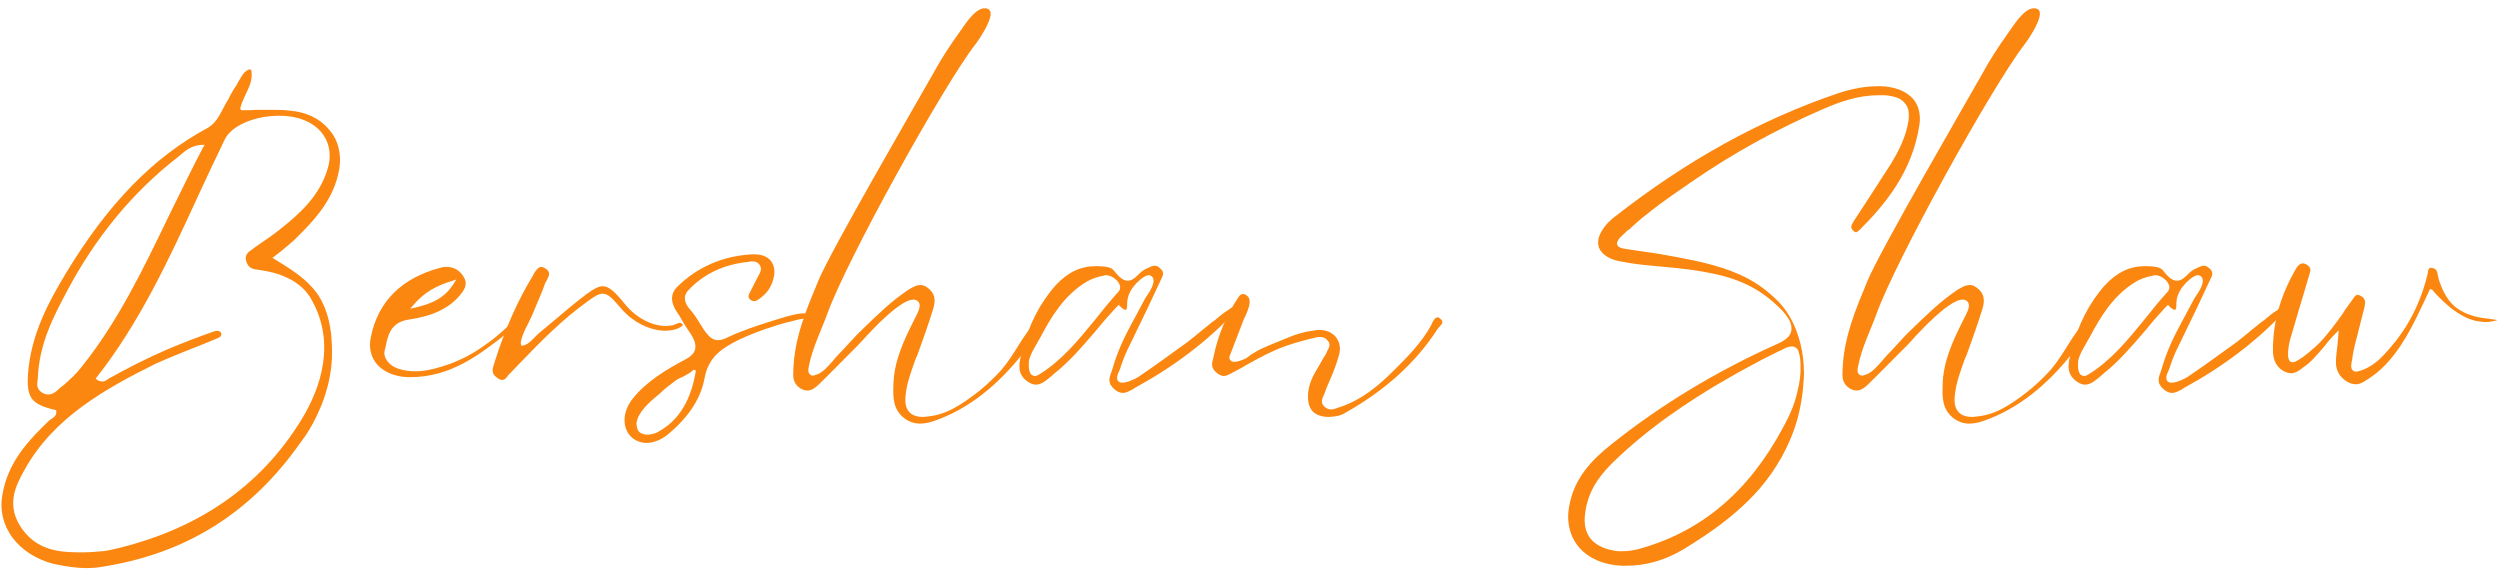 <svg xmlns="http://www.w3.org/2000/svg" width="254" height="58" viewBox="0 0 254 58" fill="none"><path d="M31.68 29.16C32.92 30.48 33.44 32.24 33.64 33.92C33.72 34.8 33.76 35.68 33.72 36.44C33.64 38.12 33.24 39.68 32.68 41.12C32.12 42.48 31.44 43.8 30.56 44.92C25.52 52.12 18.88 56.28 10.28 57.6C9.84 57.68 9.32 57.72 8.84 57.72C7.8 57.72 6.68 57.56 5.4 57.28C3.72 56.84 2.24 55.92 1.28 54.64C0.32 53.36 -0.04 51.8 0.24 50.28C0.8 46.92 2.92 44.72 5.04 42.68C5.12 42.64 5.2 42.6 5.28 42.52C5.48 42.4 5.76 42.2 5.72 41.8V41.68L5.56 41.64C4.36 41.36 3.68 41.04 3.28 40.56C2.88 40.04 2.76 39.28 2.84 38.08C3.12 34 4.92 30.72 6.72 27.72C11.04 20.6 15.64 15.92 21.16 12.96C21.88 12.52 22.24 11.84 22.6 11.16C22.72 10.92 22.84 10.72 22.96 10.48C23.12 10.24 23.28 9.96 23.4 9.68C23.6 9.32 23.8 8.96 24.04 8.64C24.12 8.48 24.2 8.32 24.28 8.2C24.44 7.92 24.6 7.64 24.8 7.4C24.96 7.24 25.24 7.04 25.4 7.04C25.48 7.08 25.56 7.12 25.56 7.32C25.64 8.08 25.36 8.76 25.12 9.24C25.12 9.28 24.28 10.92 24.44 11.12L24.52 11.2H24.6C25.08 11.2 25.56 11.2 26.08 11.16C26.56 11.16 27.08 11.16 27.56 11.16C28.16 11.16 28.8 11.16 29.4 11.24C31.04 11.36 32.44 12 33.36 13.08C34.32 14.12 34.72 15.56 34.48 17.12C33.96 20.24 32 22.32 29.88 24.4C29.48 24.76 29.04 25.12 28.56 25.52L27.68 26.2L28.08 26.44C29.36 27.24 30.68 28.04 31.68 29.16ZM21.72 33.68C22.24 33.48 22.56 33.76 22.48 34.04C22.44 34.16 22.32 34.28 22.12 34.36C20.04 35.24 17.92 36 15.88 36.92C10.72 39.48 5.4 42.44 2.48 47.76C1.64 49.28 0.48 51.36 2.32 53.84C4.04 56.12 6.44 56.12 8.56 56.12C8.92 56.12 9.2 56.08 9.44 56.08C10.04 56.04 10.64 56 11.2 55.88C19.88 53.96 26.4 49.52 30.6 42.68C32.6 39.44 34.24 34.68 31.48 30.16C30.36 28.4 28.2 27.68 26.44 27.44C25.72 27.36 25.36 27.28 25.12 26.8C24.84 26.24 24.92 25.8 25.48 25.44C25.8 25.2 26.12 24.96 26.48 24.72C27.2 24.24 27.88 23.76 28.52 23.24C30.44 21.72 32.52 19.88 33.32 17.04C33.88 15.08 33.08 13.24 31.24 12.36C30.44 11.96 29.44 11.76 28.36 11.76C25.88 11.76 23.52 12.76 22.84 14.16C21.92 16.08 21 18 20.12 19.92C17.2 26.28 14.16 32.84 9.8 38.36L9.72 38.48L9.88 38.6C10.08 38.72 10.24 38.76 10.4 38.76C10.64 38.76 10.84 38.64 10.96 38.52C11.04 38.48 11.08 38.44 11.16 38.4C13.04 37.36 15 36.36 17.04 35.48C18.56 34.84 20.12 34.24 21.72 33.68ZM20.8 14.72H20.44C19.44 14.8 18.88 15.28 18.4 15.68L18.12 15.92C13.52 19.48 9.72 24.08 6.8 29.6C5.48 32.08 3.96 34.92 3.84 38.48C3.84 38.56 3.84 38.64 3.8 38.72C3.76 39.08 3.72 39.56 4.32 39.92C4.52 40.04 4.72 40.08 4.92 40.08C5.2 40.08 5.48 39.96 5.76 39.72C6 39.48 6.24 39.28 6.52 39.08C7.16 38.52 7.8 37.92 8.32 37.24C12 32.64 14.52 27.4 17.2 21.84C18.32 19.6 19.44 17.24 20.64 14.96L20.8 14.72Z" fill="#FB8710"></path><path d="M51.64 33.12C51.84 33 52.08 32.92 52.28 32.92C52.36 33.2 52 33.48 51.8 33.64L51.52 33.84C48.72 36.04 45.8 38.32 41.68 38.32H41.48C40.16 38.28 39.08 37.84 38.36 37.08C37.68 36.32 37.44 35.32 37.68 34.24C38.4 30.64 40.8 28.24 44.76 27.2C45 27.12 45.2 27.12 45.4 27.12C46.04 27.12 46.6 27.4 47 27.96C47.6 28.8 47.24 29.36 46.76 29.96C45.64 31.32 43.96 32.12 41.48 32.48C39.68 32.76 39.4 34.08 39.16 35.32L39.08 35.6C39 35.96 39.08 36.32 39.32 36.64C39.6 37.04 40.04 37.36 40.68 37.52C41.2 37.68 41.68 37.72 42.2 37.72C43.08 37.72 43.84 37.56 44.76 37.28C46.16 36.88 47.56 36.24 48.96 35.28C49.6 34.84 50.2 34.4 50.84 33.84C50.96 33.76 51.04 33.64 51.16 33.56C51.32 33.4 51.48 33.24 51.64 33.12ZM41.92 31.08L41.68 31.36L42.08 31.28C43.96 30.84 45.2 30.28 46.16 28.72L46.36 28.4L46 28.52C44.4 29 43.12 29.64 41.92 31.08Z" fill="#FB8710"></path><path d="M69.073 32.8C69.273 32.84 69.353 32.92 69.353 32.96C69.393 33 69.353 33.12 69.193 33.2C68.753 33.48 68.193 33.6 67.593 33.6C66.073 33.6 64.353 32.76 63.193 31.44C62.233 30.32 61.793 29.84 61.233 29.84C60.793 29.84 60.393 30.12 59.673 30.64C57.153 32.44 54.953 34.68 52.833 36.88L51.873 37.88C51.793 37.96 51.713 38.04 51.633 38.12C51.473 38.36 51.313 38.6 51.033 38.6C50.873 38.6 50.673 38.52 50.473 38.36C49.873 37.92 50.033 37.44 50.193 37L50.233 36.84C51.313 33.44 52.593 30.52 54.193 27.92L54.233 27.8C54.433 27.52 54.673 27.12 54.993 27.12C55.113 27.12 55.233 27.16 55.353 27.24C55.553 27.36 55.673 27.48 55.753 27.64C55.873 27.92 55.673 28.2 55.553 28.48C55.513 28.56 55.433 28.68 55.393 28.76L55.113 29.52C54.753 30.36 54.433 31.2 54.073 32C53.833 32.52 53.593 33.04 53.313 33.56C53.313 33.56 52.753 34.8 52.953 35.04L52.993 35.12H53.113C53.633 35 53.953 34.64 54.273 34.32C54.433 34.16 54.553 34.04 54.673 33.92L56.353 32.52C57.433 31.6 58.473 30.72 59.593 29.88C60.353 29.32 60.833 29.08 61.233 29.08C61.873 29.08 62.513 29.68 63.513 30.92C64.633 32.28 66.193 33.12 67.673 33.12C67.913 33.12 68.153 33.08 68.393 33.04C68.473 33 68.593 32.96 68.673 32.92C68.833 32.88 68.953 32.8 69.073 32.8Z" fill="#FB8710"></path><path d="M82.107 31.96L82.187 32.12C82.227 32.32 81.547 32.4 81.227 32.44C81.107 32.48 80.987 32.48 80.907 32.52C80.187 32.68 79.427 32.88 78.707 33.12C77.267 33.56 76.107 34.04 75.067 34.52C73.467 35.32 71.987 36.2 71.587 38.4C71.227 40.4 70.067 42.24 68.067 43.96C67.307 44.64 66.467 45 65.667 45C65.147 45 64.627 44.8 64.227 44.48C63.187 43.56 63.187 41.92 64.267 40.52C65.667 38.76 67.667 37.56 69.627 36.52C70.867 35.88 70.987 35.04 69.987 33.64C69.627 33.12 69.307 32.6 69.027 32.08L68.707 31.6C68.107 30.64 68.147 29.84 68.747 29.2C70.787 27.16 73.387 26 76.427 25.84H76.627C77.347 25.84 77.907 26.04 78.267 26.44C78.667 26.92 78.787 27.56 78.587 28.28C78.387 29.12 77.947 29.8 77.147 30.36C76.987 30.48 76.827 30.6 76.627 30.6C76.507 30.6 76.387 30.56 76.267 30.48C75.947 30.24 76.027 29.96 76.227 29.64C76.507 29.04 76.827 28.48 77.107 27.92C77.267 27.64 77.427 27.32 77.187 26.92C77.027 26.68 76.787 26.56 76.507 26.56C76.387 26.56 76.307 26.56 76.227 26.56L76.107 26.6C73.547 26.84 71.467 27.84 69.907 29.52C69.427 30.04 69.467 30.72 70.107 31.44C70.467 31.84 70.787 32.32 71.067 32.8C71.707 33.8 72.147 34.56 72.947 34.56C73.227 34.56 73.507 34.48 73.827 34.32C75.867 33.36 78.067 32.72 79.907 32.16C80.227 32.08 81.027 31.84 81.627 31.84C81.947 31.84 82.067 31.92 82.107 31.96ZM66.787 43.92C68.947 42.76 70.187 40.76 70.707 37.64L70.427 37.56C70.387 37.76 69.667 38.12 69.307 38.32C69.067 38.4 68.907 38.52 68.787 38.56C68.147 39.04 67.587 39.44 67.107 39.92L66.827 40.16C65.947 40.88 64.787 41.92 64.667 43C64.667 43.36 64.747 43.64 64.907 43.84C65.107 44.04 65.387 44.16 65.747 44.16C66.187 44.16 66.547 44.04 66.787 43.92Z" fill="#FB8710"></path><path d="M105.526 32.92C105.926 33.64 104.926 34.76 104.366 35.36C104.246 35.52 104.126 35.64 104.046 35.76C101.366 39.2 98.326 41.56 95.046 42.72C94.606 42.88 94.046 43.04 93.486 43.04C92.846 43.04 92.326 42.84 91.806 42.44C90.766 41.56 90.726 40.48 90.766 39.2C90.806 36.68 91.846 34.56 92.886 32.48L93.206 31.84C93.326 31.56 93.646 30.92 93.246 30.6C93.126 30.48 92.966 30.44 92.806 30.44C92.006 30.44 90.766 31.48 89.926 32.24L89.806 32.36C89.206 32.88 88.646 33.52 88.086 34.08C87.766 34.44 87.446 34.8 87.126 35.12L86.286 35.96C85.246 37 84.246 38.04 83.206 39.04C82.886 39.36 82.486 39.68 82.006 39.68C81.806 39.68 81.566 39.6 81.286 39.44C80.526 38.92 80.566 38.24 80.606 37.52C80.726 34.24 81.966 31.36 83.126 28.56C84.326 25.6 93.246 10.24 94.806 7.48C95.566 6.08 96.446 4.72 97.366 3.44C97.886 2.76 99.006 0.76 100.126 0.84C100.846 0.92 100.726 1.6 100.366 2.4C99.966 3.32 99.246 4.32 99.086 4.52C95.726 8.88 86.006 26.48 84.086 31.8C83.446 33.56 82.526 35.36 82.166 37.28C82.086 37.64 82.126 37.88 82.246 38C82.326 38.08 82.406 38.16 82.606 38.16C82.726 38.16 82.886 38.08 83.126 38C83.726 37.72 84.166 37.16 84.606 36.68C84.806 36.44 84.966 36.24 85.166 36.04C85.566 35.64 85.926 35.24 86.286 34.84C86.726 34.36 87.166 33.88 87.646 33.44L87.766 33.32C89.166 31.96 90.606 30.56 92.286 29.44C92.646 29.24 93.046 28.96 93.526 28.96C93.766 28.96 94.006 29.04 94.246 29.24C94.926 29.72 95.126 30.4 94.806 31.4C94.326 32.96 93.766 34.52 93.246 35.96L93.006 36.52C92.606 37.68 92.126 38.88 92.006 40.2C91.926 40.96 92.046 41.52 92.406 41.88C92.686 42.2 93.166 42.36 93.806 42.36C93.926 42.36 94.086 42.32 94.206 42.32C95.646 42.2 96.766 41.6 97.646 41.04C99.166 40.08 100.526 38.92 101.726 37.6C102.406 36.8 102.966 35.92 103.486 35.08C103.846 34.48 104.246 33.92 104.646 33.36C104.766 33.16 105.126 32.8 105.366 32.8C105.446 32.8 105.486 32.84 105.526 32.92Z" fill="#FB8710"></path><path d="M125.318 31.2C125.438 31.24 125.518 31.24 125.558 31.32C125.598 31.44 125.518 31.64 125.358 31.8C122.638 34.68 119.278 37.24 115.318 39.4L115.078 39.56C114.758 39.72 114.438 39.92 114.078 39.92C113.798 39.92 113.518 39.8 113.238 39.56C112.518 38.96 112.678 38.4 112.918 37.8C112.958 37.68 112.998 37.56 113.038 37.44C113.518 35.72 114.278 34.16 115.038 32.76C115.038 32.76 116.038 30.92 116.238 30.52C116.278 30.48 116.318 30.36 116.398 30.24C116.878 29.56 117.358 28.76 117.158 28.28C117.118 28.16 117.038 28.08 116.918 28C116.878 28 116.798 27.96 116.718 27.96C116.198 27.96 115.398 28.84 115.398 28.84C114.998 29.28 114.558 29.92 114.518 30.76V30.88C114.518 31.12 114.518 31.48 114.358 31.48C114.278 31.48 114.118 31.44 113.758 31.08L113.678 30.96L113.398 31.24C113.278 31.4 113.118 31.52 112.998 31.68C112.398 32.32 111.838 33 111.278 33.68C109.998 35.16 108.718 36.68 107.158 37.92L106.838 38.2C106.358 38.6 105.838 39.08 105.238 39.08C104.958 39.08 104.678 38.96 104.398 38.76C103.238 37.96 103.558 36.84 103.798 35.84L103.878 35.56C104.518 33.04 105.638 30.8 107.278 28.96C108.478 27.68 109.758 27.04 111.358 27.04H111.518C112.198 27.08 112.878 27.08 113.198 27.52C113.718 28.2 114.158 28.52 114.558 28.52C114.998 28.52 115.318 28.24 115.638 27.92L115.758 27.8C115.998 27.56 116.278 27.36 116.598 27.24C116.838 27.12 117.078 27 117.318 27C117.518 27 117.678 27.08 117.838 27.24C118.318 27.6 118.198 27.96 117.958 28.4C117.078 30.32 116.158 32.24 115.238 34.12L114.518 35.6C114.238 36.2 113.998 36.84 113.798 37.48L113.558 38.04C113.478 38.32 113.478 38.52 113.558 38.64C113.598 38.76 113.678 38.8 113.798 38.84C113.878 38.88 113.958 38.88 114.038 38.88C114.598 38.88 115.438 38.44 115.678 38.28C117.398 37.12 119.078 35.88 120.638 34.76C121.158 34.36 121.638 33.96 122.118 33.56C122.478 33.28 122.798 33 123.158 32.72C123.358 32.6 123.518 32.48 123.678 32.32C123.998 32.08 124.278 31.8 124.638 31.6L124.758 31.52C124.918 31.4 125.158 31.2 125.318 31.2ZM113.598 29.68C113.878 29.4 113.878 29.04 113.598 28.64C113.278 28.24 112.798 27.96 112.358 27.96C112.278 27.96 112.238 27.96 112.158 28C111.518 28.12 110.918 28.32 110.438 28.6C108.078 30 106.758 32.28 105.678 34.32C105.558 34.52 105.438 34.72 105.318 34.96C105.038 35.44 104.718 35.96 104.558 36.56C104.518 36.84 104.438 37.72 104.798 38.08C104.918 38.16 105.038 38.2 105.158 38.2C105.278 38.2 105.398 38.16 105.518 38.08C107.838 36.68 109.558 34.56 111.198 32.56C111.958 31.6 112.758 30.6 113.598 29.68Z" fill="#FB8710"></path><path d="M146.25 32.32C146.41 32.44 146.53 32.52 146.53 32.64C146.61 32.84 146.41 33 146.25 33.2C146.17 33.28 146.09 33.36 146.05 33.44C143.85 36.84 140.77 39.64 136.65 41.96C136.21 42.24 135.73 42.32 135.05 42.36H134.97C134.29 42.36 133.77 42.16 133.41 41.84C133.05 41.48 132.89 40.96 132.89 40.28C132.89 39.04 133.45 38.08 134.01 37.16L134.37 36.52C134.57 36.2 134.77 35.92 134.89 35.56L134.97 35.44C135.05 35.24 135.21 34.92 134.85 34.56C134.65 34.32 134.41 34.24 134.09 34.24C134.01 34.24 133.89 34.24 133.73 34.28C132.69 34.52 131.65 34.8 130.61 35.16C129.25 35.64 128.01 36.32 126.85 36.96C126.33 37.28 125.81 37.56 125.25 37.84L125.13 37.92C124.89 38.04 124.61 38.2 124.33 38.2C124.09 38.2 123.85 38.08 123.57 37.84C123.01 37.36 123.13 36.92 123.25 36.44L123.29 36.28C123.73 34.08 124.57 32.12 125.69 30.4L125.77 30.28C125.89 30.08 126.05 29.88 126.25 29.88C126.33 29.88 126.41 29.88 126.53 29.92C126.69 30.04 126.81 30.12 126.89 30.28C127.13 30.8 126.73 31.64 126.53 32.12C126.45 32.24 126.41 32.36 126.37 32.44L124.97 36.08C124.93 36.16 124.81 36.44 125.05 36.64C125.13 36.72 125.25 36.76 125.41 36.76C125.77 36.76 126.25 36.56 126.45 36.48C126.69 36.36 126.89 36.2 127.09 36.04C127.37 35.88 127.61 35.72 127.89 35.56C128.73 35.16 129.61 34.8 130.53 34.44C131.61 33.96 132.61 33.68 133.61 33.56C133.73 33.52 133.89 33.52 134.01 33.52C134.73 33.52 135.29 33.76 135.69 34.2C136.09 34.68 136.25 35.32 136.05 36.04C135.81 36.96 135.45 37.84 135.09 38.68C134.89 39.12 134.69 39.6 134.53 40.08L134.45 40.24C134.33 40.52 134.17 40.92 134.53 41.28C134.73 41.48 134.97 41.6 135.25 41.6C135.45 41.6 135.69 41.52 135.89 41.44C138.37 40.68 140.17 39.08 141.65 37.6C142.89 36.36 144.45 34.84 145.45 32.96L145.49 32.84C145.61 32.6 145.81 32.24 146.05 32.24C146.13 32.24 146.17 32.24 146.25 32.32Z" fill="#FB8710"></path><path d="M181.414 31.52C182.534 33.08 183.134 35.12 183.254 37.08C183.294 37.6 183.294 38.12 183.254 38.6C183.174 40.04 182.934 41.48 182.534 42.88C181.774 45.36 180.494 47.64 178.814 49.6C177.254 51.4 175.374 52.96 173.414 54.28C172.654 54.8 171.854 55.32 171.054 55.8C169.174 56.92 167.254 57.48 165.214 57.48C165.214 57.48 164.894 57.48 164.774 57.48C162.974 57.4 161.454 56.76 160.494 55.68C159.534 54.6 159.134 53.12 159.414 51.52C159.894 48.6 161.734 46.72 163.694 45.16C168.694 41.16 174.374 37.72 180.534 34.96C181.574 34.52 182.054 34 182.014 33.32C182.014 32.68 181.494 31.88 180.374 30.88C177.734 28.44 174.774 27.84 171.734 27.4C170.734 27.28 169.734 27.16 168.734 27.08C167.374 26.96 166.014 26.84 164.654 26.56C163.654 26.4 162.934 25.96 162.574 25.4C162.214 24.8 162.334 24.04 162.854 23.28C163.134 22.84 163.494 22.48 163.934 22.12C171.374 16.28 178.854 12.16 186.734 9.48C188.214 9 189.494 8.76 190.774 8.76H191.094C192.494 8.8 193.614 9.24 194.334 10C194.934 10.68 195.174 11.64 195.014 12.68C194.294 17.52 191.414 20.88 188.974 23.32C188.814 23.44 188.694 23.6 188.574 23.6C188.574 23.6 188.494 23.6 188.334 23.48C187.934 23.12 188.094 22.88 188.334 22.48L189.614 20.52C190.454 19.2 191.334 17.88 192.174 16.56C192.814 15.48 193.614 14.04 193.894 12.32C194.014 11.44 193.894 10.84 193.494 10.44C193.134 10 192.494 9.76 191.534 9.68C191.294 9.68 191.054 9.68 190.854 9.68C188.654 9.68 186.814 10.4 185.134 11.12C180.534 13.12 176.094 15.56 171.974 18.4C170.534 19.4 169.094 20.36 167.774 21.4C167.094 21.92 166.414 22.48 165.774 23.08C165.654 23.2 165.534 23.32 165.374 23.4C165.134 23.64 164.854 23.88 164.614 24.12C164.374 24.4 164.214 24.64 164.334 24.92C164.454 25.16 164.854 25.24 165.094 25.28L165.854 25.4C166.694 25.52 167.494 25.64 168.334 25.76C169.534 25.96 170.854 26.2 172.174 26.48C174.734 27.04 177.254 27.8 179.334 29.44C180.094 30.04 180.854 30.72 181.414 31.52ZM182.494 35.36C182.374 35.24 182.214 35.2 182.054 35.2C181.654 35.2 181.214 35.44 180.934 35.6L180.734 35.68C180.174 35.96 179.614 36.24 179.054 36.52C177.974 37.12 176.854 37.68 175.774 38.32C173.494 39.6 171.454 40.92 169.534 42.28C167.454 43.76 165.494 45.4 163.814 47.04C162.174 48.64 161.294 50.24 161.054 52.12C160.894 53.24 161.094 54.16 161.694 54.84C162.294 55.48 163.214 55.88 164.414 56C164.574 56 164.734 56 164.894 56C165.414 56 165.934 55.92 166.414 55.8C172.774 54.08 177.614 50.04 181.134 43.48C181.654 42.52 182.294 41.28 182.614 39.8C182.854 38.84 182.974 38 182.934 37.16C182.934 36.72 182.894 36.2 182.734 35.72C182.694 35.56 182.614 35.44 182.494 35.36Z" fill="#FB8710"></path><path d="M212.128 32.92C212.528 33.64 211.527 34.76 210.967 35.36C210.848 35.52 210.728 35.64 210.648 35.76C207.968 39.2 204.928 41.56 201.648 42.72C201.208 42.88 200.648 43.04 200.088 43.04C199.448 43.04 198.928 42.84 198.408 42.44C197.368 41.56 197.328 40.48 197.368 39.2C197.408 36.68 198.448 34.56 199.488 32.48L199.808 31.84C199.928 31.56 200.248 30.92 199.848 30.6C199.728 30.48 199.568 30.44 199.408 30.44C198.608 30.44 197.367 31.48 196.527 32.24L196.408 32.36C195.808 32.88 195.247 33.52 194.688 34.08C194.367 34.44 194.048 34.8 193.728 35.12L192.887 35.96C191.847 37 190.848 38.04 189.808 39.04C189.488 39.36 189.087 39.68 188.607 39.68C188.407 39.68 188.167 39.6 187.887 39.44C187.127 38.92 187.168 38.24 187.208 37.52C187.328 34.24 188.568 31.36 189.728 28.56C190.928 25.6 199.848 10.24 201.408 7.48C202.168 6.08 203.047 4.72 203.967 3.44C204.487 2.76 205.608 0.76 206.728 0.84C207.448 0.92 207.327 1.6 206.967 2.4C206.567 3.32 205.848 4.32 205.688 4.52C202.328 8.88 192.608 26.48 190.688 31.8C190.048 33.56 189.128 35.36 188.768 37.28C188.688 37.64 188.728 37.88 188.848 38C188.928 38.08 189.008 38.16 189.208 38.16C189.328 38.16 189.488 38.08 189.728 38C190.328 37.72 190.768 37.16 191.208 36.68C191.408 36.44 191.568 36.24 191.768 36.04C192.168 35.64 192.527 35.24 192.887 34.84C193.327 34.36 193.767 33.88 194.247 33.44L194.368 33.32C195.768 31.96 197.207 30.56 198.887 29.44C199.247 29.24 199.648 28.96 200.128 28.96C200.368 28.96 200.608 29.04 200.848 29.24C201.528 29.72 201.728 30.4 201.408 31.4C200.928 32.96 200.368 34.52 199.848 35.96L199.607 36.52C199.207 37.68 198.727 38.88 198.607 40.2C198.527 40.96 198.648 41.52 199.008 41.88C199.288 42.2 199.768 42.36 200.408 42.36C200.528 42.36 200.688 42.32 200.808 42.32C202.248 42.2 203.367 41.6 204.247 41.04C205.767 40.08 207.127 38.92 208.327 37.6C209.008 36.8 209.568 35.92 210.088 35.08C210.448 34.48 210.847 33.92 211.247 33.36C211.367 33.16 211.727 32.8 211.967 32.8C212.047 32.8 212.088 32.84 212.128 32.92Z" fill="#FB8710"></path><path d="M231.919 31.2C232.039 31.24 232.119 31.24 232.159 31.32C232.199 31.44 232.119 31.64 231.959 31.8C229.239 34.68 225.879 37.24 221.919 39.4L221.679 39.56C221.359 39.72 221.039 39.92 220.679 39.92C220.399 39.92 220.119 39.8 219.839 39.56C219.119 38.96 219.279 38.4 219.519 37.8C219.559 37.68 219.599 37.56 219.639 37.44C220.119 35.72 220.879 34.16 221.639 32.76C221.639 32.76 222.639 30.92 222.839 30.52C222.879 30.48 222.919 30.36 222.999 30.24C223.479 29.56 223.959 28.76 223.759 28.28C223.719 28.16 223.639 28.08 223.519 28C223.479 28 223.399 27.96 223.319 27.96C222.799 27.96 221.999 28.84 221.999 28.84C221.599 29.28 221.159 29.92 221.119 30.76V30.88C221.119 31.12 221.119 31.48 220.959 31.48C220.879 31.48 220.719 31.44 220.359 31.08L220.279 30.96L219.999 31.24C219.879 31.4 219.719 31.52 219.599 31.68C218.999 32.32 218.439 33 217.879 33.68C216.599 35.16 215.319 36.68 213.759 37.92L213.439 38.2C212.959 38.6 212.439 39.08 211.839 39.08C211.559 39.08 211.279 38.96 210.999 38.76C209.839 37.96 210.159 36.84 210.399 35.84L210.479 35.56C211.119 33.04 212.239 30.8 213.879 28.96C215.079 27.68 216.359 27.04 217.959 27.04H218.119C218.799 27.08 219.479 27.08 219.799 27.52C220.319 28.2 220.759 28.52 221.159 28.52C221.599 28.52 221.919 28.24 222.239 27.92L222.359 27.8C222.599 27.56 222.879 27.36 223.199 27.24C223.439 27.12 223.679 27 223.919 27C224.119 27 224.279 27.08 224.439 27.24C224.919 27.6 224.799 27.96 224.559 28.4C223.679 30.32 222.759 32.24 221.839 34.12L221.119 35.6C220.839 36.2 220.599 36.84 220.399 37.48L220.159 38.04C220.079 38.32 220.079 38.52 220.159 38.64C220.199 38.76 220.279 38.8 220.399 38.84C220.479 38.88 220.559 38.88 220.639 38.88C221.199 38.88 222.039 38.44 222.279 38.28C223.999 37.12 225.679 35.88 227.239 34.76C227.759 34.36 228.239 33.96 228.719 33.56C229.079 33.28 229.399 33 229.759 32.72C229.959 32.6 230.119 32.48 230.279 32.32C230.599 32.08 230.879 31.8 231.239 31.6L231.359 31.52C231.519 31.4 231.759 31.2 231.919 31.2ZM220.199 29.68C220.479 29.4 220.479 29.04 220.199 28.64C219.879 28.24 219.399 27.96 218.959 27.96C218.879 27.96 218.839 27.96 218.759 28C218.119 28.12 217.519 28.32 217.039 28.6C214.679 30 213.359 32.28 212.279 34.32C212.159 34.52 212.039 34.72 211.919 34.96C211.639 35.44 211.319 35.96 211.159 36.56C211.119 36.84 211.039 37.72 211.399 38.08C211.519 38.16 211.639 38.2 211.759 38.2C211.879 38.2 211.999 38.16 212.119 38.08C214.439 36.68 216.159 34.56 217.799 32.56C218.559 31.6 219.359 30.6 220.199 29.68Z" fill="#FB8710"></path><path d="M252.972 32.4C253.212 32.44 253.492 32.48 253.732 32.52C253.372 32.64 252.932 32.72 252.492 32.72C252.372 32.72 252.252 32.72 252.132 32.68C251.452 32.64 250.732 32.4 250.052 32C249.572 31.72 249.052 31.36 248.572 30.92C248.292 30.68 248.052 30.44 247.812 30.2C247.252 29.64 247.172 29.48 247.132 29.44L246.892 29.36L246.372 30.48C245.172 33 243.972 35.6 241.892 37.52C241.412 37.96 240.812 38.4 240.132 38.8C239.892 38.96 239.612 39.04 239.332 39.04C239.012 39.04 238.692 38.92 238.372 38.72C237.692 38.28 237.332 37.6 237.332 36.84C237.332 36.24 237.412 35.68 237.492 35C237.532 34.68 237.612 33.56 237.612 33.56L237.372 33.8C236.852 34.32 236.412 34.84 236.012 35.36C235.372 36.08 234.812 36.8 234.012 37.32L233.812 37.48C233.492 37.72 233.172 37.92 232.772 37.92C232.532 37.92 232.252 37.84 231.972 37.68C231.052 37.12 230.932 36.24 230.932 35.52C230.932 32.64 231.732 29.92 233.332 27.2C233.532 26.92 233.732 26.76 233.932 26.76C234.092 26.76 234.252 26.8 234.412 26.92C234.812 27.2 234.772 27.44 234.652 27.84L234.612 27.96C234.252 29.24 233.852 30.48 233.492 31.72L232.932 33.64C232.772 34.16 232.612 34.64 232.532 35.2C232.412 35.96 232.452 36.4 232.612 36.64C232.652 36.72 232.732 36.76 232.812 36.8C232.852 36.8 232.892 36.8 232.932 36.8C233.092 36.8 233.172 36.76 233.252 36.72C233.732 36.48 234.092 36.2 234.492 35.88L234.812 35.6C235.412 35.12 235.972 34.56 236.492 33.88C236.772 33.56 237.012 33.24 237.252 32.92C237.612 32.44 237.972 31.96 238.292 31.44C238.532 31.12 238.772 30.76 239.012 30.44L239.092 30.32C239.212 30.16 239.332 29.96 239.532 29.96C239.652 29.96 239.732 30 239.892 30.08C240.332 30.36 240.332 30.64 240.252 31.12L239.452 34.28C239.252 35.04 239.052 35.8 238.972 36.6L238.932 36.72C238.892 37 238.812 37.4 239.012 37.6C239.092 37.68 239.212 37.76 239.372 37.76C239.452 37.76 239.532 37.72 239.612 37.72C240.372 37.52 241.052 37.12 241.732 36.52C242.372 35.92 242.932 35.24 243.452 34.6C243.932 33.96 244.412 33.28 244.812 32.56C245.572 31.2 246.172 29.72 246.572 28.12C246.612 28.04 246.612 27.92 246.652 27.8C246.692 27.44 246.732 27.2 247.012 27.2C247.572 27.28 247.612 27.56 247.692 28C247.732 28.12 247.732 28.24 247.772 28.36C248.092 29.36 248.652 30.8 250.012 31.56C250.532 31.88 251.132 32.08 251.852 32.24C252.252 32.32 252.612 32.36 252.972 32.4Z" fill="#FB8710"></path></svg>